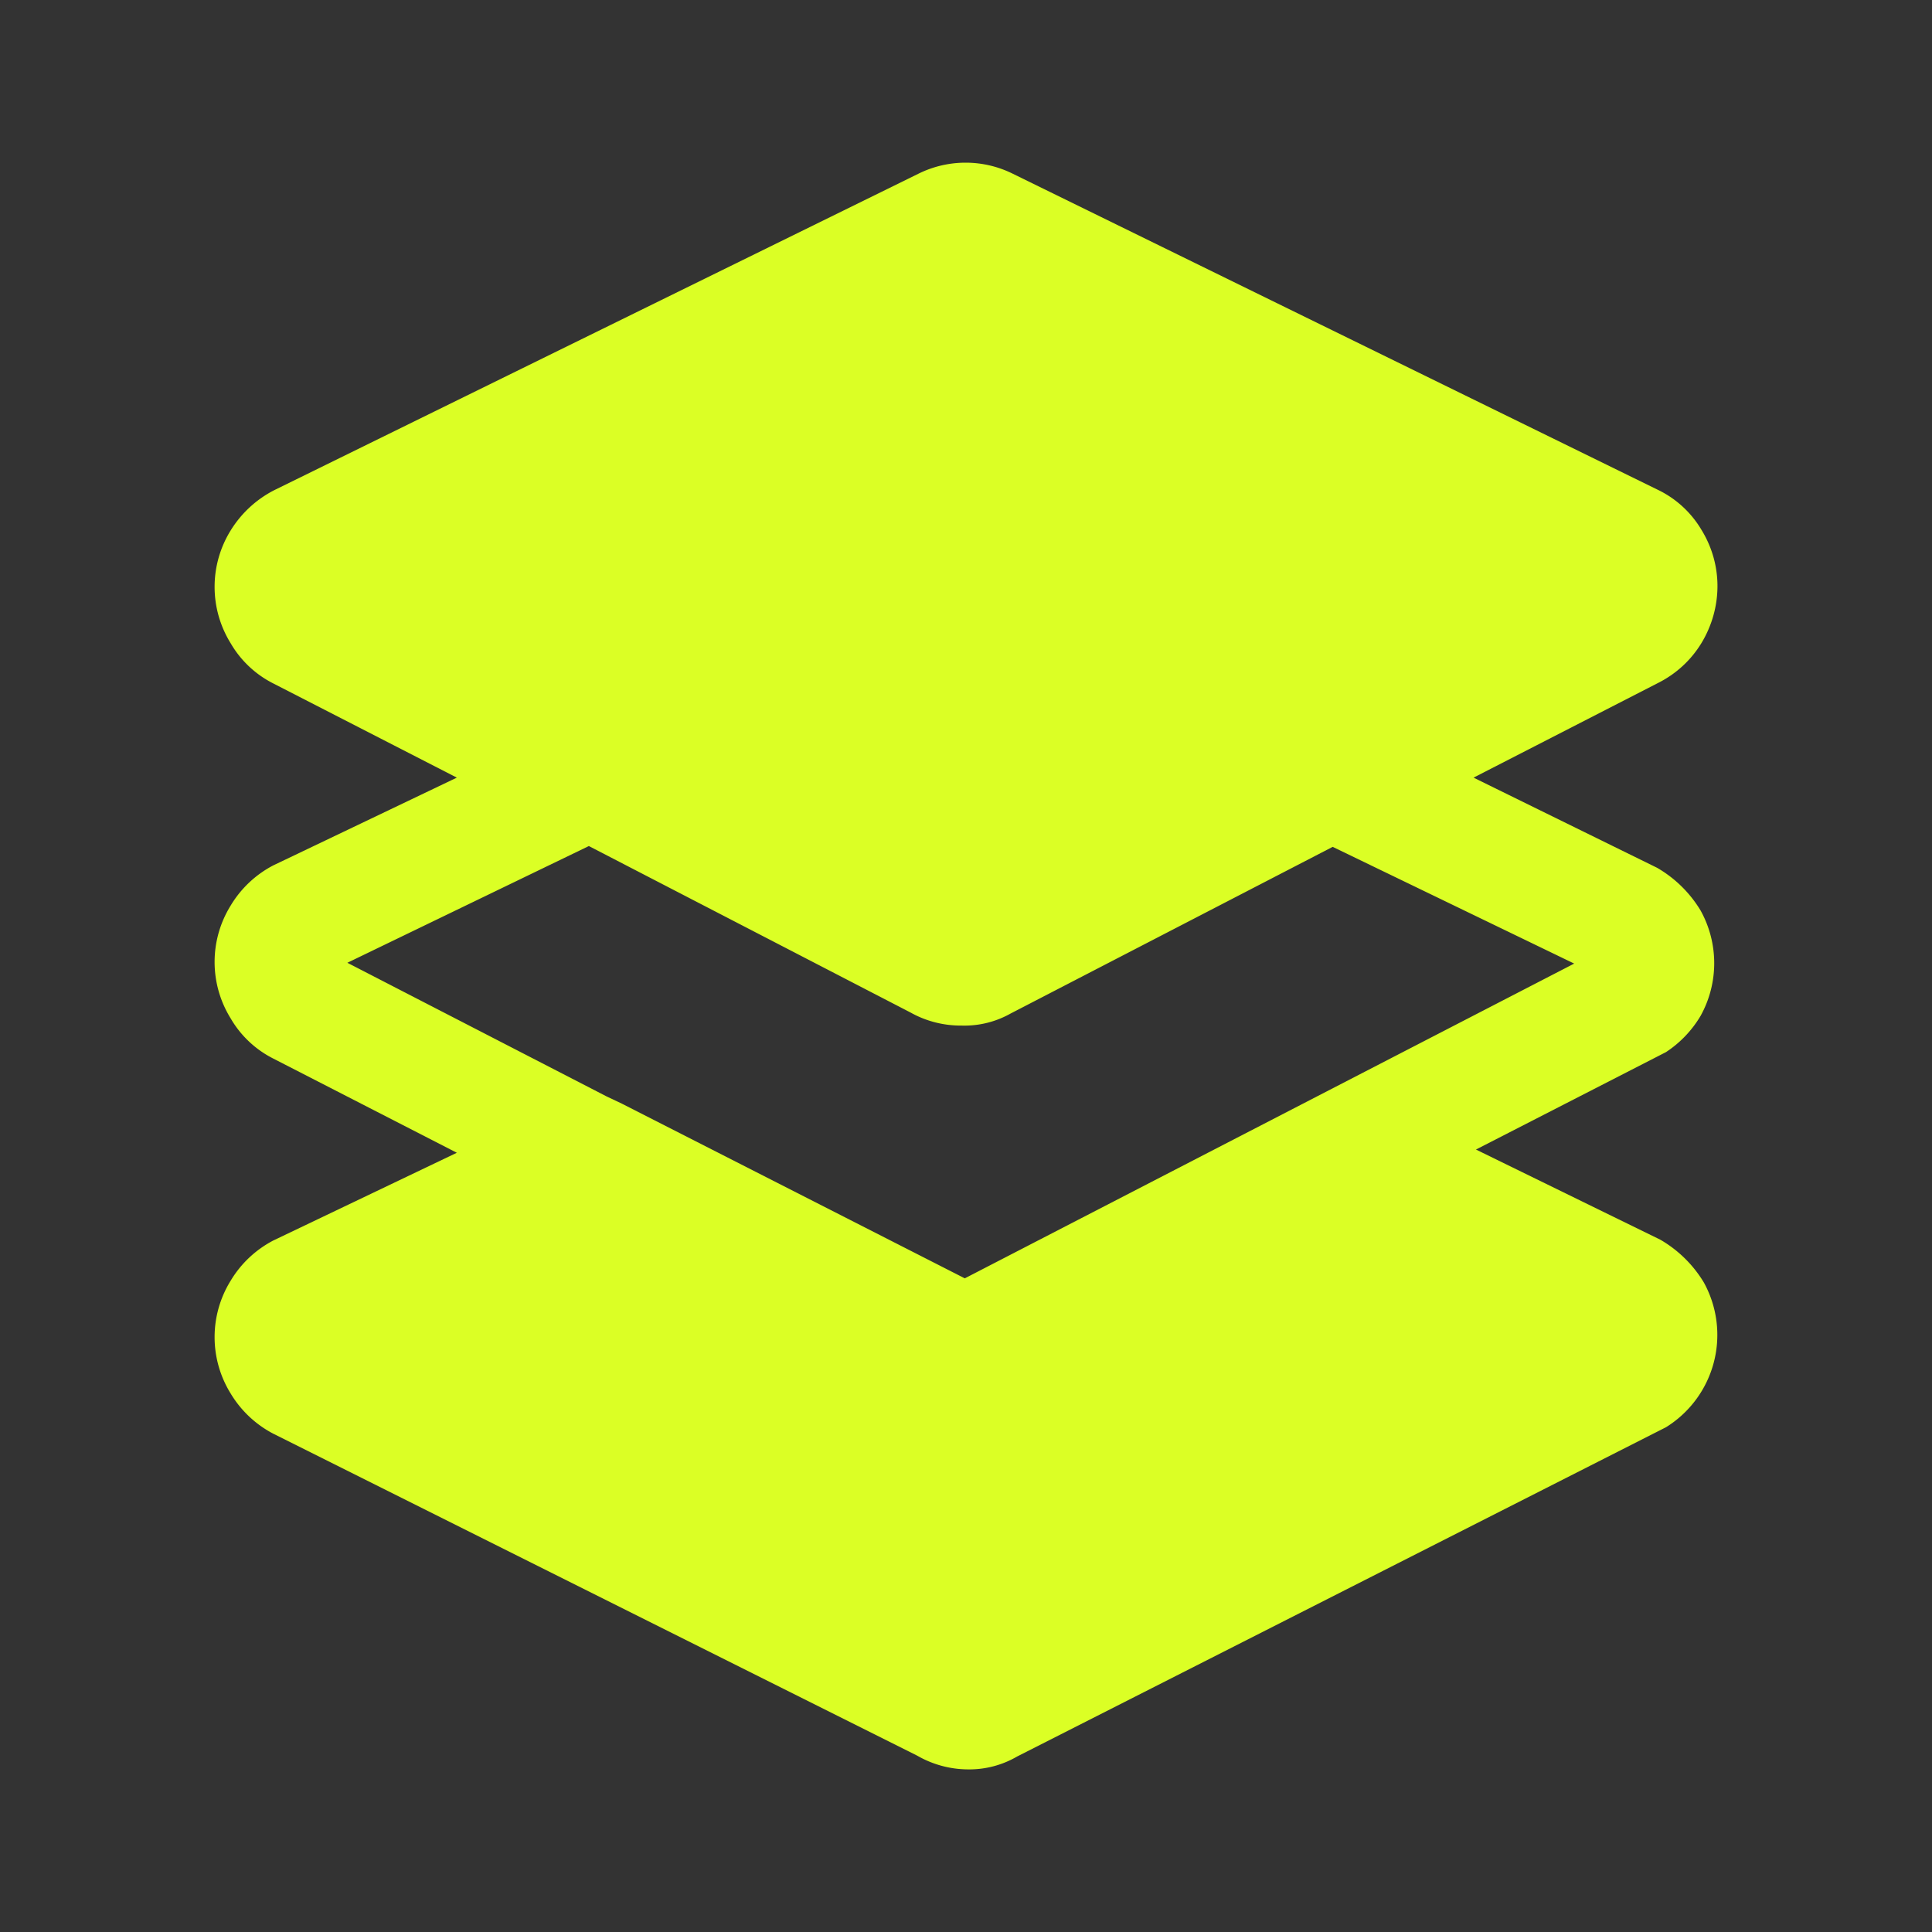 <svg xmlns="http://www.w3.org/2000/svg" width="24" height="24" fill="none"><rect width="100%" height="100%" fill="#333333" stroke="none"/><path fill="#DBFF25" d="M21.125 12.62a1.35 1.35 0 0 0 0-1.31 1.519 1.519 0 0 0-.54-.53l-2.28-1.12 2.3-1.18c.218-.111.402-.28.53-.49.13-.214.2-.46.2-.71 0-.248-.07-.49-.2-.7a1.27 1.27 0 0 0-.55-.5l-8-3.92a1.32 1.32 0 0 0-1.18 0l-8 3.93a1.37 1.37 0 0 0-.54.5 1.33 1.33 0 0 0 0 1.4c.124.214.308.388.53.5l2.28 1.17-2.28 1.09a1.34 1.34 0 0 0-.53.5 1.33 1.33 0 0 0 0 1.4c.124.214.308.388.53.5l2.28 1.17-2.28 1.09a1.34 1.34 0 0 0-.53.5 1.33 1.33 0 0 0 0 1.4c.127.212.31.385.53.5l8 4c.191.11.408.169.63.17a1.18 1.18 0 0 0 .61-.16l8.06-4.09a1.35 1.35 0 0 0 .47-1.8 1.522 1.522 0 0 0-.54-.53l-2.29-1.12 2.36-1.21a1.38 1.38 0 0 0 .43-.45Zm-9.14 3.26-4.26-2.17-.19-.09-3.22-1.66 3-1.45 4 2.07c.192.107.41.162.63.16a1.17 1.17 0 0 0 .61-.15l4-2.07 3 1.45-7.57 3.91Z"/></svg>